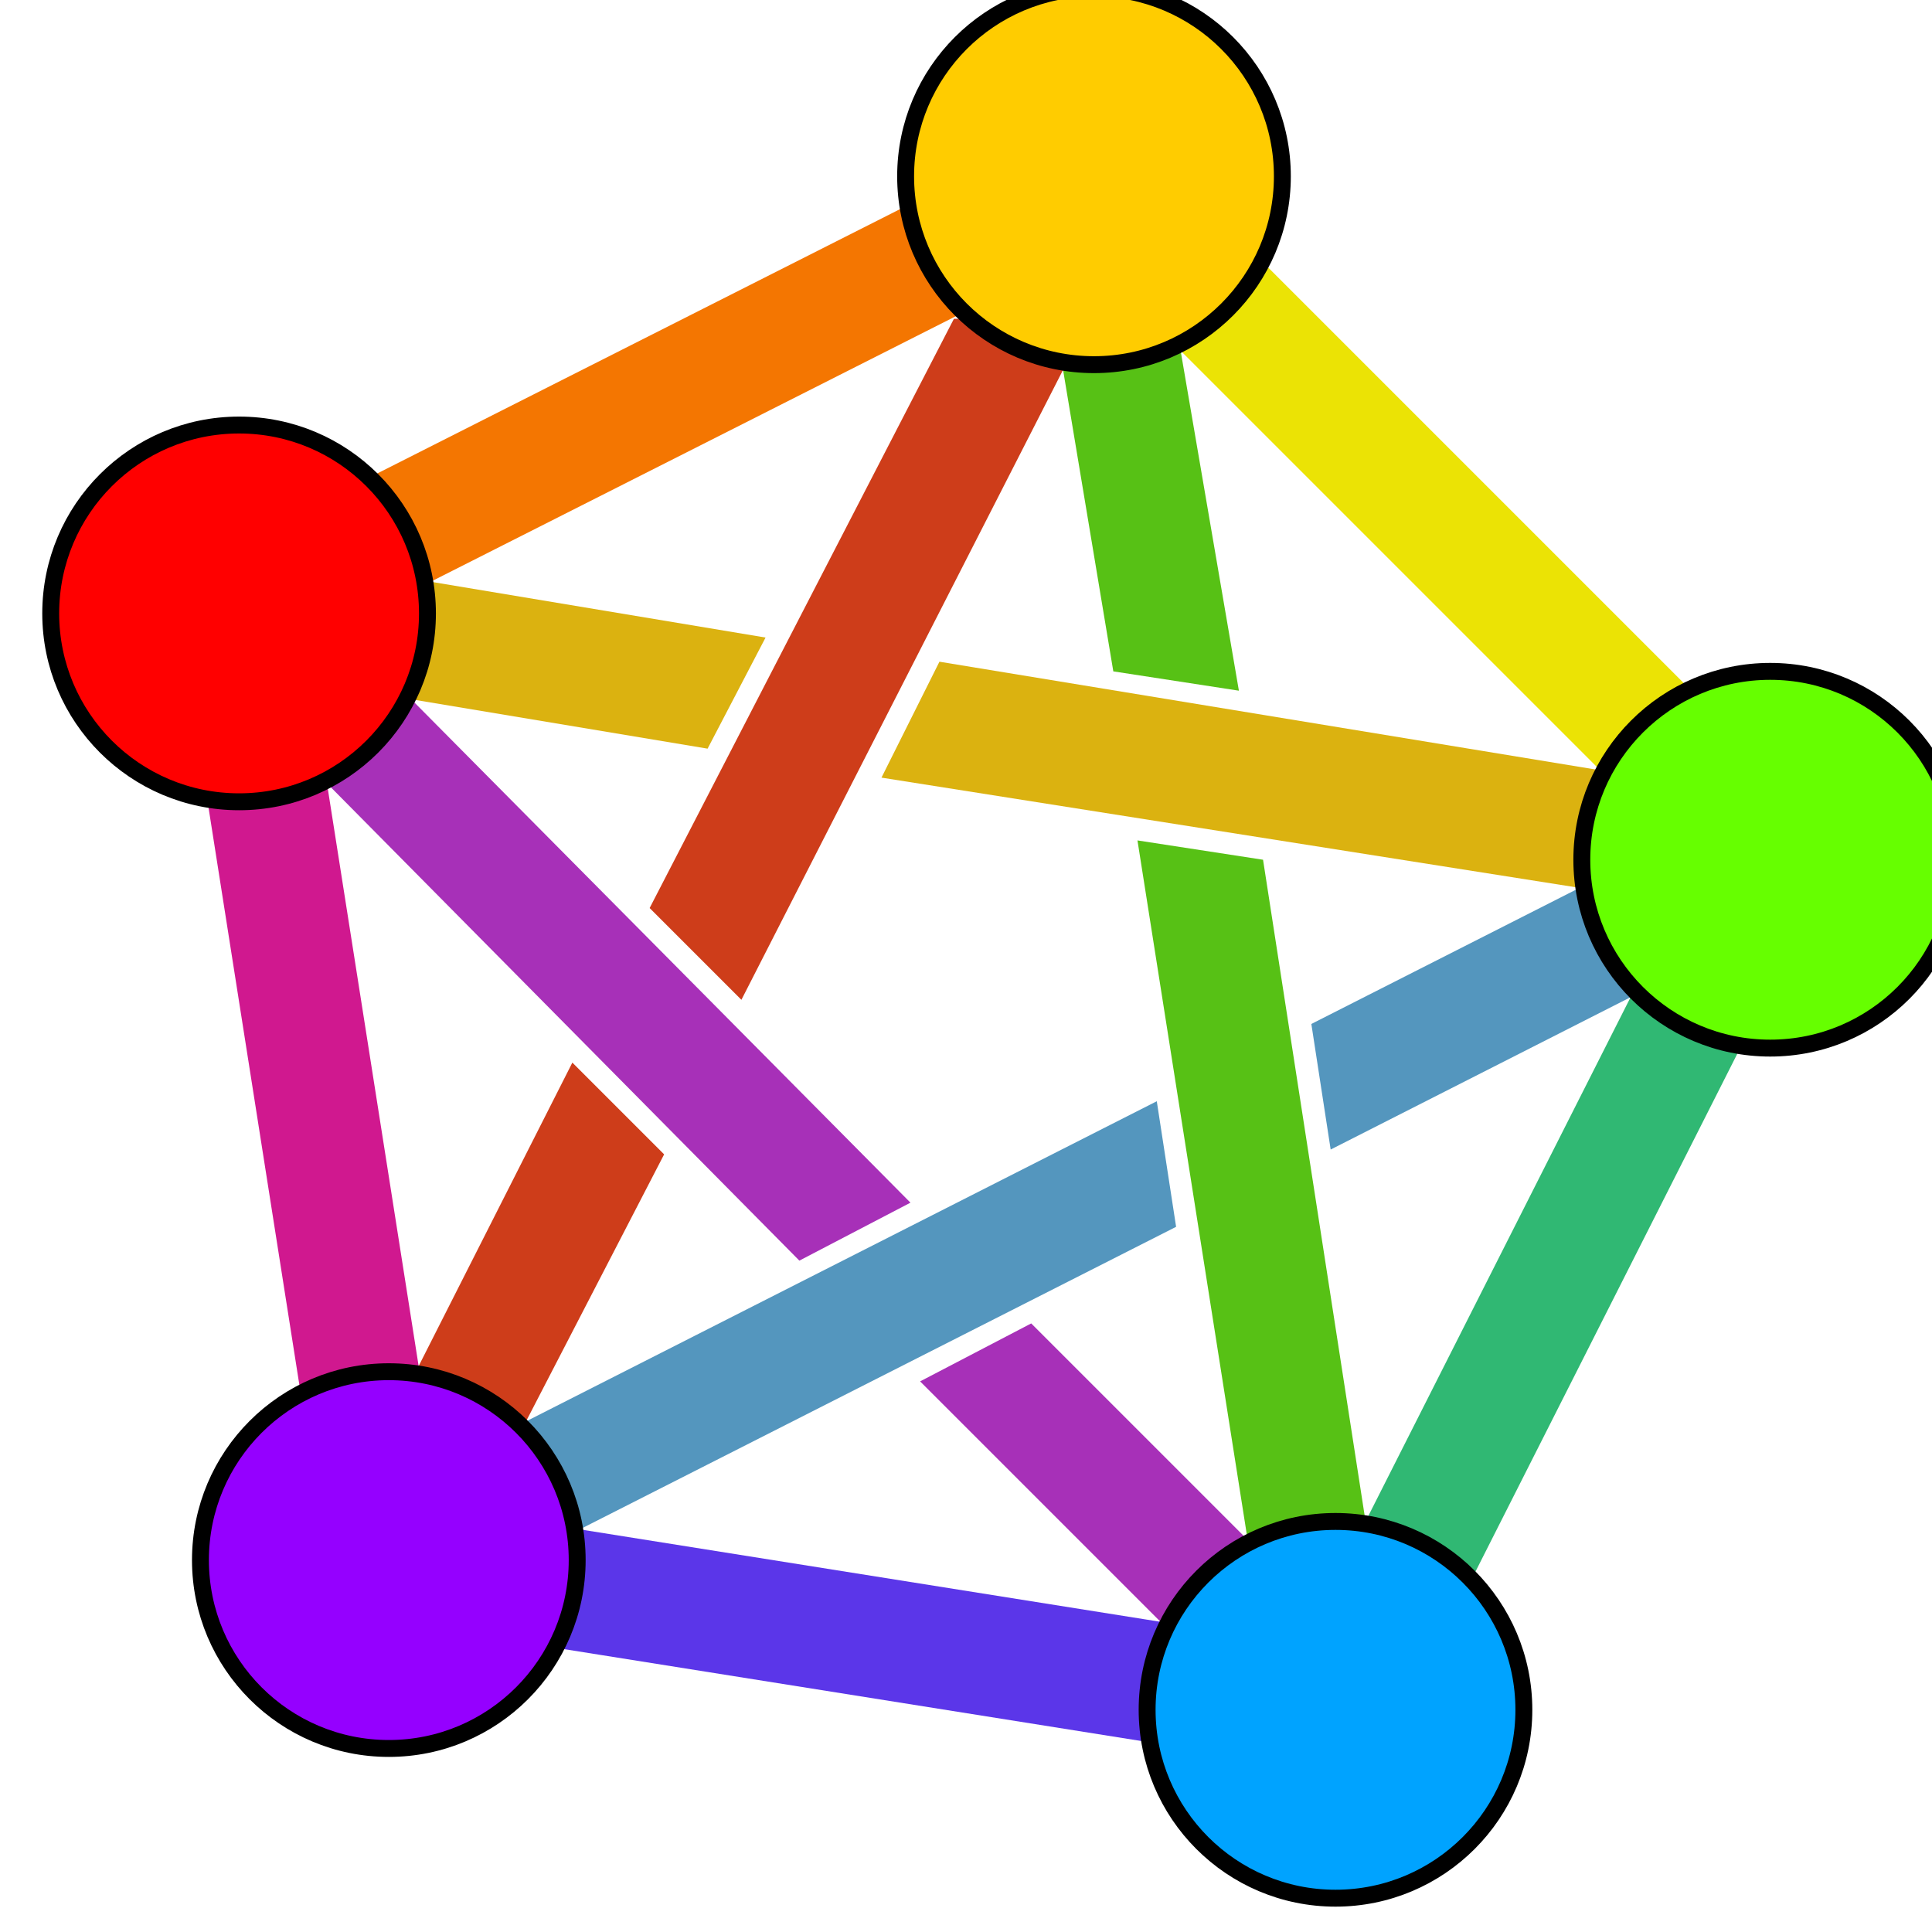<svg xmlns="http://www.w3.org/2000/svg" aria-label="Fediverse" viewBox="56.5 52 400 400"><g stroke-width="25"><path stroke="#d0188f" d="m106 179 31 197"/><path stroke="#5b36e9" d="m137 375 201 32"/><path stroke="#30b873" d="m423 229-90 178"/><path stroke="#ebe305" d="m282 88 141 141"/><path stroke="#f47601" d="m105 179 178-90"/></g><path fill="#57c115" d="M276 125h25l12 70-26-4m31 39-26-4 23 146h25"/><path fill="#5496be" d="M164 347v28l136-69-4-26m36 10-4-26 67-34v28"/><path fill="#a730b8" d="M125 180v35l97 98 23-12m2 37 23-12 45 45v35"/><path fill="#ce3d1a" d="M254 118h28l-72 141-19-19m3 51-19-19-39 77h28"/><path fill="#dbb210" d="M137 171v25l66 11 12-23m24 29 12-24 140 23v25"/><g stroke="#000" stroke-width="3.5"><circle cx="106" cy="179" r="39" fill="red"/><circle cx="333" cy="406" r="39" fill="#00a3ff"/><circle cx="137" cy="375" r="39" fill="#9500ff"/><circle cx="283" cy="88.5" r="39" fill="#fc0"/><circle cx="423" cy="230" r="39" fill="#6f0"/></g></svg>